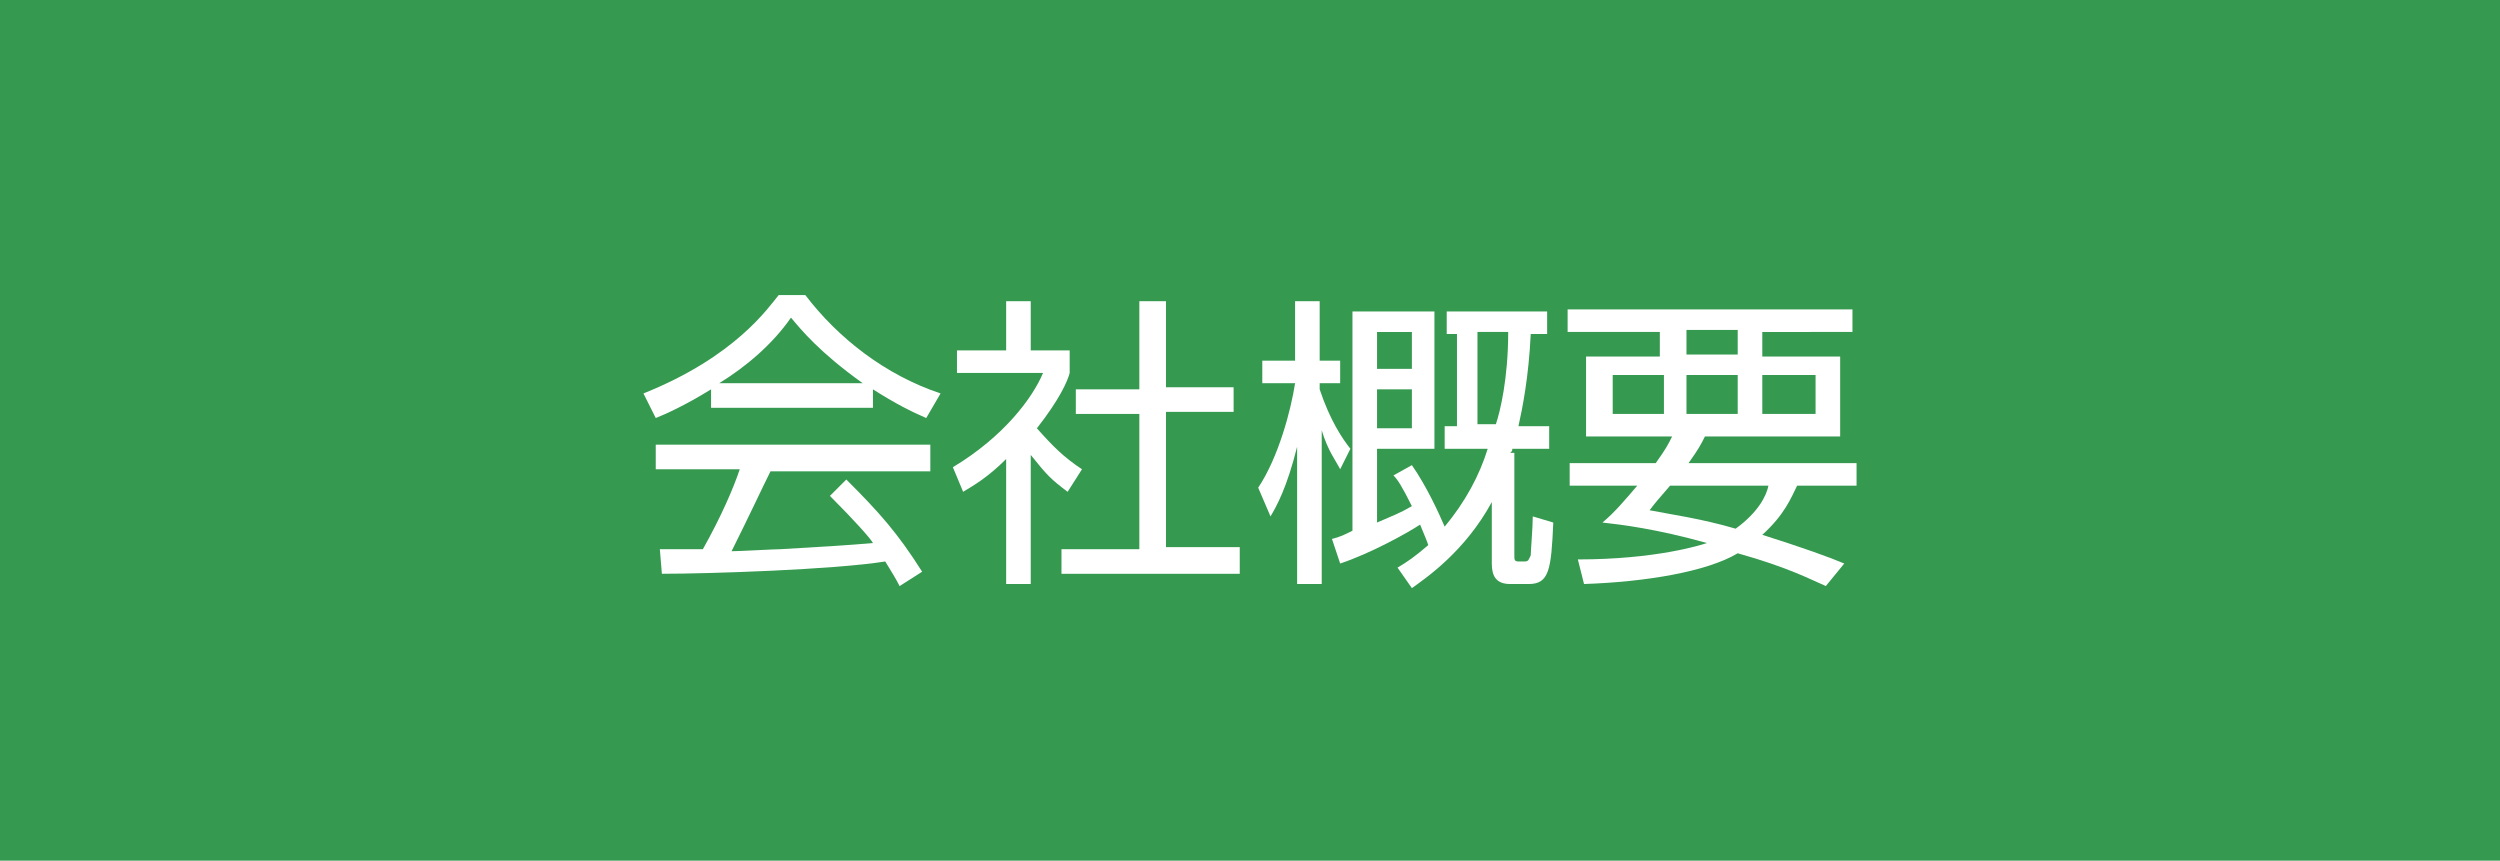 <?xml version="1.0" encoding="utf-8"?>
<!-- Generator: Adobe Illustrator 21.0.0, SVG Export Plug-In . SVG Version: 6.00 Build 0)  -->
<svg version="1.1" id="レイヤー_1" xmlns="http://www.w3.org/2000/svg" xmlns:xlink="http://www.w3.org/1999/xlink" x="0px"
	 y="0px" width="122px" height="42px" viewBox="0 0 122 42" style="enable-background:new 0 0 122 42;" xml:space="preserve">
<style type="text/css">
	.st0{fill:#359A50;}
	.st1{fill:#FFFFFF;}
</style>
<rect y="0" class="st0" width="122" height="42"/>
<g>
	<g>
		<path class="st1" d="M42.6,19.9h-7.9V19c-1.3,0.8-2.2,1.2-2.7,1.4l-0.6-1.2c4.5-1.8,6.1-4.2,6.6-4.8h1.3c1.6,2.1,3.9,3.9,6.6,4.8
			l-0.7,1.2c-0.7-0.3-1.5-0.7-2.6-1.4V19.9z M41.3,23.4c1.6,1.6,2.5,2.6,3.7,4.5l-1.1,0.7c-0.2-0.4-0.4-0.7-0.7-1.2
			c-2.5,0.4-8.6,0.6-10.9,0.6l-0.1-1.2h2.1c0.9-1.6,1.5-3,1.8-3.9h-4.1v-1.2h13.4V23h-7.8c-0.4,0.8-1,2.1-1.9,3.9
			c0.4,0,2.1-0.1,2.4-0.1c1.8-0.1,3.4-0.2,4.5-0.3c-0.1-0.2-0.9-1.1-2.1-2.3L41.3,23.4z M42.1,18.7c-2.1-1.5-3-2.6-3.5-3.2
			c-0.9,1.3-2.2,2.4-3.5,3.2H42.1z"/>
		<path class="st1" d="M50.3,28.5h-1.2v-6.1c-0.9,0.9-1.6,1.3-2.1,1.6l-0.5-1.2c2.5-1.5,3.9-3.4,4.4-4.6h-4.2v-1.1h2.4v-2.4h1.2v2.4
			h1.9v1.1c-0.1,0.4-0.5,1.3-1.6,2.7c0.8,0.9,1.3,1.4,2.2,2l-0.7,1.1c-0.8-0.6-1-0.8-1.8-1.8V28.5z M56.9,14.6v4.3h3.3v1.2h-3.3v6.6
			h3.6V28h-8.7v-1.2h3.8v-6.6h-3.1v-1.2h3.1v-4.3H56.9z"/>
		<path class="st1" d="M65.4,22.9c-0.2-0.4-0.6-0.9-0.9-1.9v7.5h-1.2v-6.7c-0.5,2-1,2.9-1.3,3.4l-0.6-1.4c1-1.5,1.6-3.8,1.8-5.1
			h-1.6v-1.1h1.6v-2.9h1.2v2.9h1v1.1h-1V19c0.5,1.5,1.1,2.4,1.5,2.9L65.4,22.9z M70.5,21.9v-1.1h0.6v-4.5h-0.5v-1.1h4.9v1.1h-0.8
			c-0.1,2.1-0.4,3.6-0.6,4.5h1.5v1.1h-1.8c0,0.1,0,0.1-0.1,0.2h0.2v5c0,0.2,0,0.3,0.2,0.3h0.3c0.2,0,0.2-0.1,0.3-0.3
			c0-0.2,0.1-1.4,0.1-1.9l1,0.3c-0.1,2.3-0.2,3-1.2,3h-0.9c-0.7,0-0.9-0.4-0.9-1v-3c-1.3,2.4-3.2,3.7-3.9,4.2l-0.7-1
			c0.5-0.3,0.8-0.5,1.5-1.1c-0.1-0.3-0.2-0.5-0.4-1c-0.6,0.4-2.4,1.4-3.9,1.9L65,26.3c0.4-0.1,0.6-0.2,1-0.4V15.2h4v6.7h-2.8v3.6
			c0.9-0.4,1-0.4,1.7-0.8c-0.5-1-0.7-1.3-0.9-1.5l0.9-0.5c0.7,1,1.3,2.3,1.6,3c1-1.2,1.7-2.5,2.1-3.8H70.5z M68.9,16.2h-1.7V18h1.7
			V16.2z M68.9,19h-1.7v1.9h1.7V19z M73,20.7c0.2-0.6,0.6-2.2,0.6-4.5h-1.5v4.5H73z"/>
		<path class="st1" d="M90.6,22.6v1.1h-2.9c-0.3,0.6-0.6,1.4-1.7,2.4c1.9,0.6,3.3,1.1,4,1.4l-0.9,1.1c-0.7-0.3-1.8-0.9-4.3-1.6
			c-1.5,0.9-4.5,1.4-7.5,1.5L77,27.3c3.8,0,6-0.7,6.3-0.8c-2.5-0.7-4.2-0.9-5.1-1c0.6-0.5,1.1-1.1,1.7-1.8h-3.3v-1.1h4.2
			c0.5-0.7,0.6-0.9,0.8-1.3h-4.2v-3.9h3.6v-1.2h-4.5v-1.1h13.9v1.1H86v1.2h3.8v3.9h-6.6c-0.2,0.4-0.3,0.6-0.8,1.3H90.6z M78.7,18.3
			v1.9h2.5v-1.9H78.7z M81.5,23.7c-0.6,0.7-0.7,0.8-1,1.2c1,0.2,2.5,0.4,4.2,0.9c1.1-0.8,1.5-1.6,1.6-2.1H81.5z M82.3,16.1v1.2h2.5
			v-1.2H82.3z M82.3,18.3v1.9h2.5v-1.9H82.3z M86,18.3v1.9h2.6v-1.9H86z"/>
	</g>
</g>
</svg>

